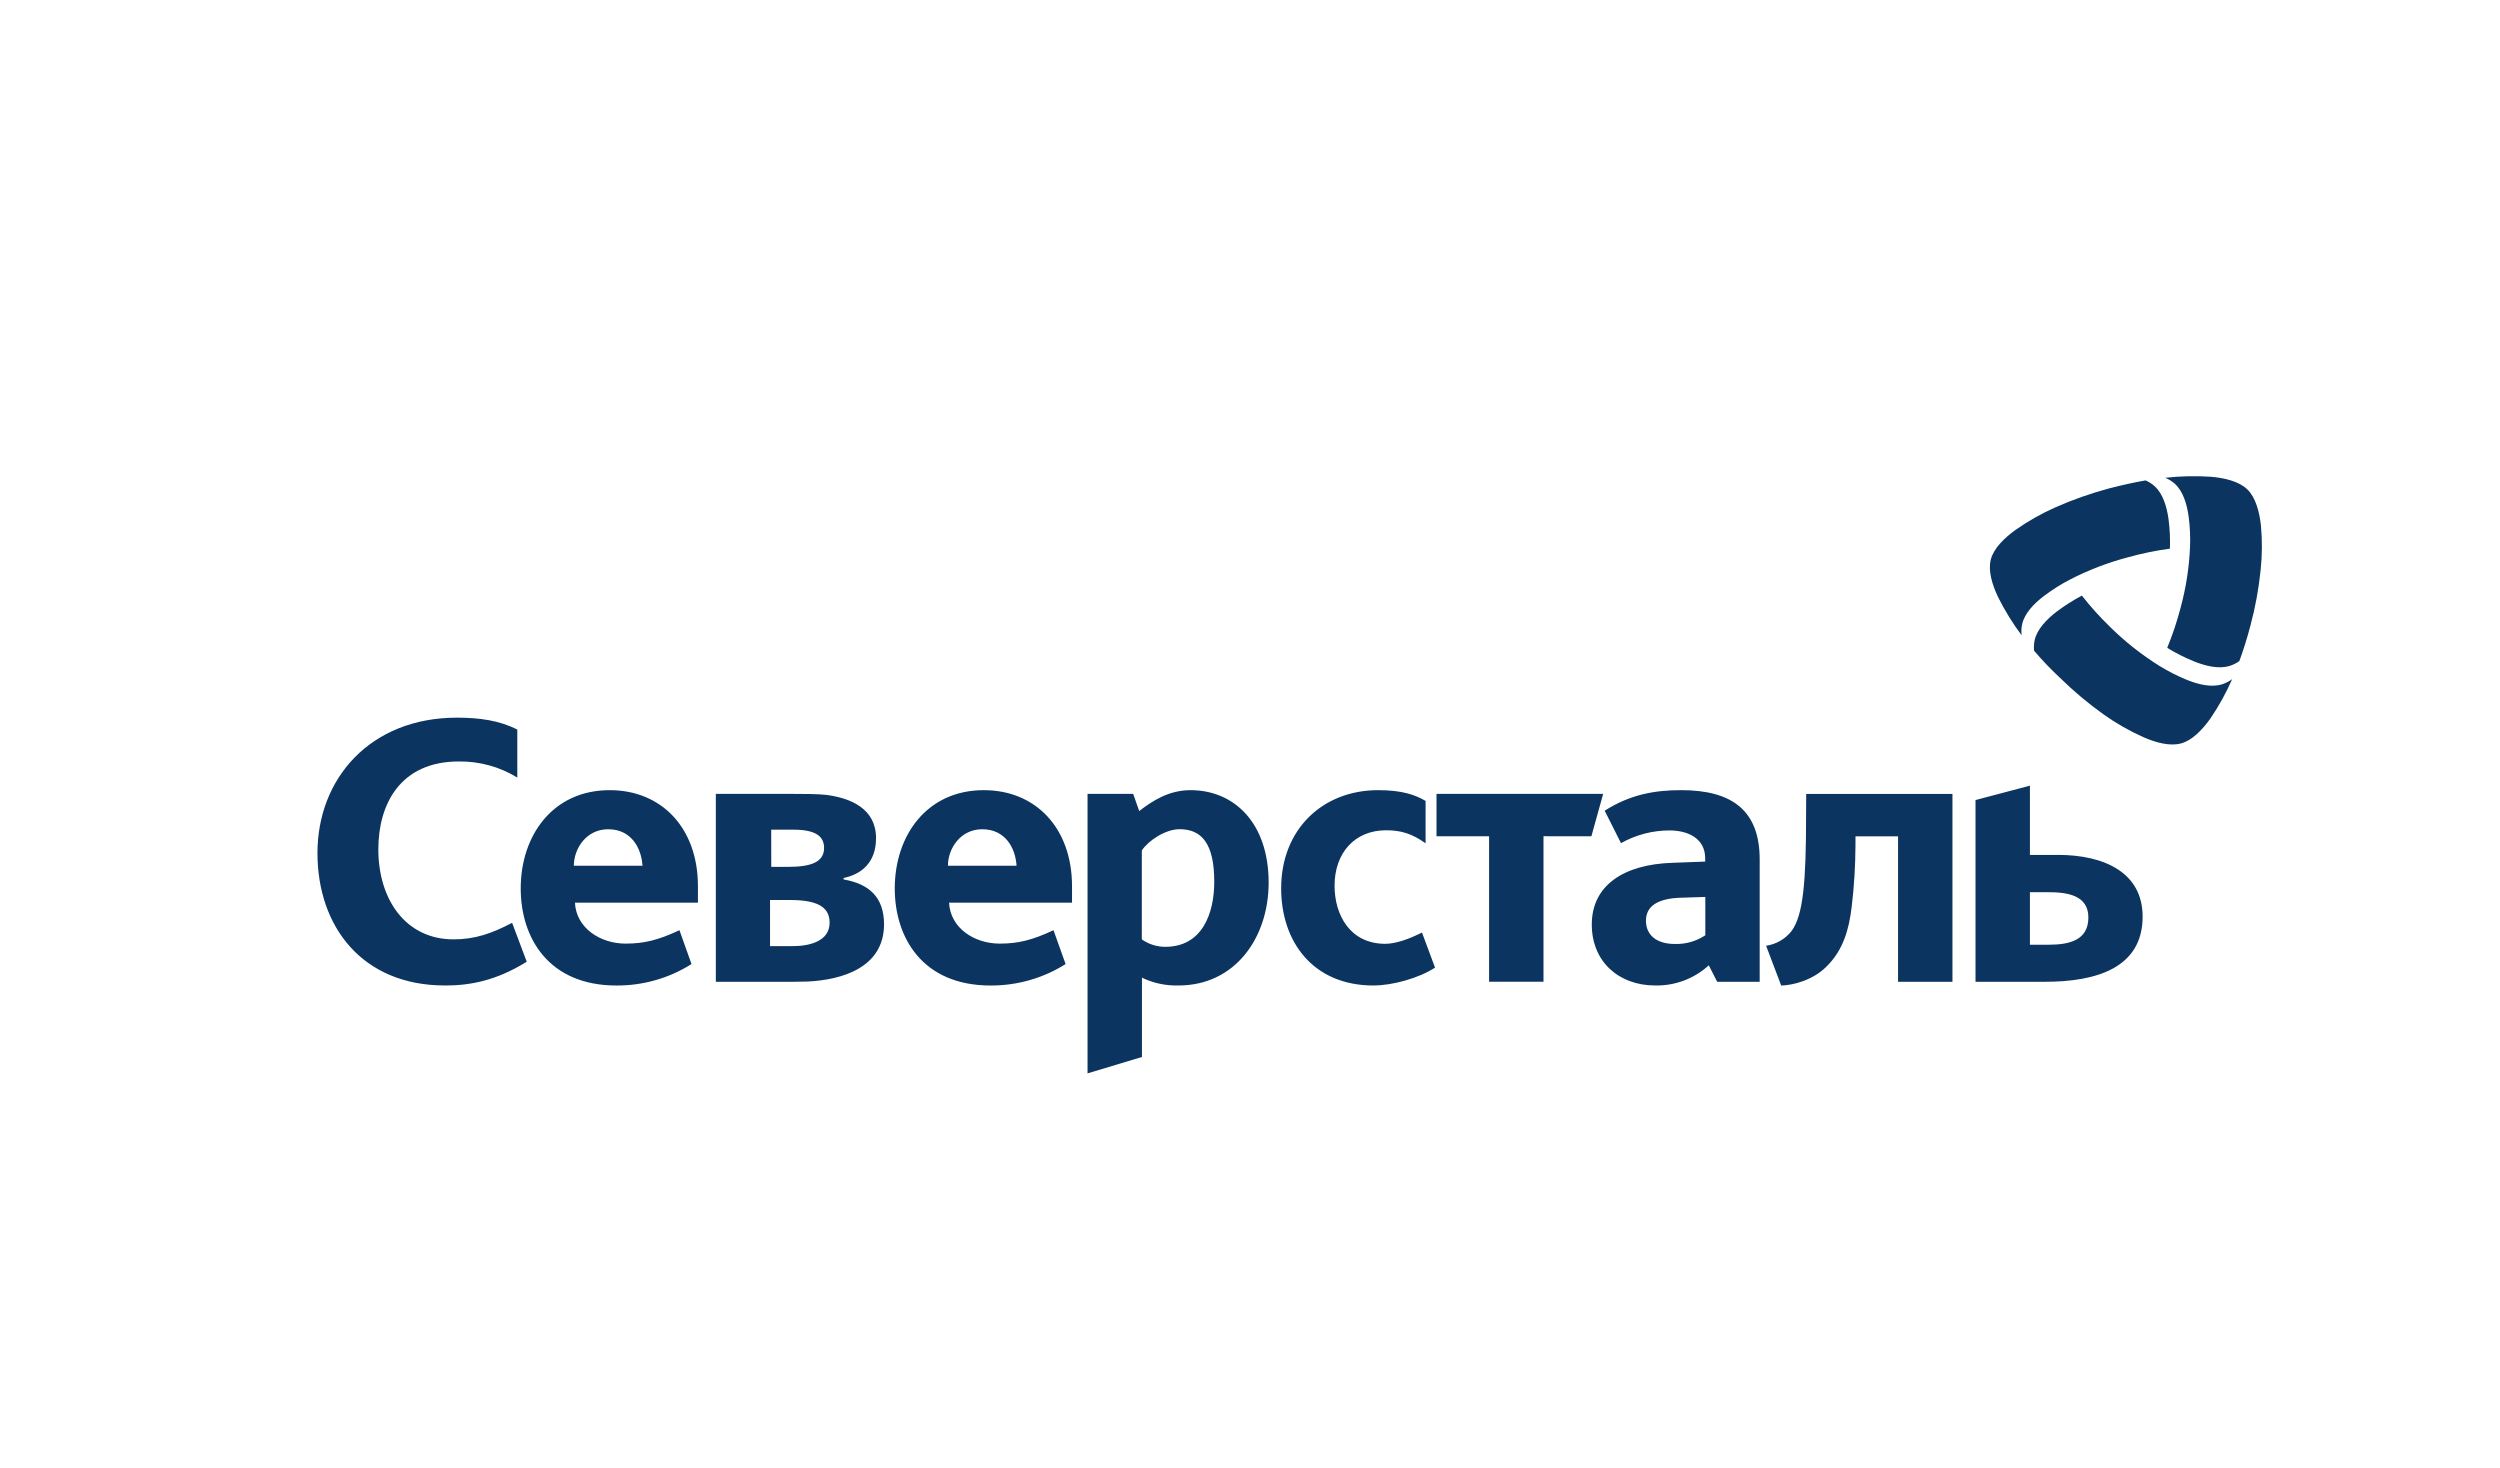 <?xml version="1.0" encoding="UTF-8"?> <svg xmlns="http://www.w3.org/2000/svg" width="63" height="37" viewBox="0 0 63 37" fill="none"><rect width="63" height="37" fill="white"></rect><path d="M11.212 24.834C9.13 24.834 8 23.353 8 21.496C8 19.62 9.331 18.085 11.515 18.085C12.095 18.085 12.599 18.16 13.036 18.386V19.595C12.595 19.323 12.084 19.183 11.563 19.189C10.081 19.189 9.534 20.272 9.534 21.403C9.534 22.669 10.224 23.672 11.431 23.672C11.963 23.672 12.39 23.527 12.905 23.255L13.274 24.235C12.505 24.713 11.848 24.835 11.212 24.835M34.616 24.835C33.077 24.835 32.285 23.72 32.285 22.387C32.285 20.899 33.331 19.912 34.728 19.912C35.345 19.912 35.668 20.034 35.925 20.183V21.251C35.582 21.008 35.308 20.923 34.927 20.923C34.138 20.923 33.631 21.496 33.631 22.32C33.631 23.061 34.024 23.784 34.908 23.784C35.155 23.784 35.482 23.678 35.834 23.5L36.163 24.384C35.763 24.646 35.098 24.834 34.613 24.834M38.896 21.073V24.74H37.525V21.074H36.2V20.005H40.4L40.103 21.074L38.896 21.073ZM45.513 20.558C45.513 22.208 45.444 23.071 45.143 23.467C44.986 23.665 44.758 23.796 44.506 23.833L44.886 24.836C45.2 24.827 45.684 24.696 46.017 24.368C46.454 23.945 46.596 23.411 46.663 22.848C46.724 22.338 46.755 21.824 46.758 21.31V21.076H47.831V24.742H49.202V20.007H45.516L45.513 20.558ZM30 19.912C29.468 19.912 29.06 20.166 28.708 20.438L28.556 20.006H27.406V27.049L28.777 26.636V24.637C29.064 24.776 29.38 24.843 29.699 24.834C31.115 24.834 31.97 23.644 31.97 22.237C31.967 20.737 31.103 19.912 30 19.912ZM29.364 23.86C29.152 23.86 28.946 23.794 28.774 23.673V21.431C28.936 21.187 29.364 20.896 29.725 20.896C30.273 20.896 30.599 21.243 30.599 22.219C30.599 23.024 30.295 23.86 29.364 23.86V23.86ZM42.367 19.912C41.721 19.912 41.095 20.011 40.438 20.43L40.849 21.247C41.222 21.038 41.643 20.927 42.072 20.927C42.547 20.927 42.971 21.134 42.971 21.632V21.712L42.141 21.743C40.931 21.783 40.113 22.301 40.113 23.299C40.113 24.237 40.798 24.834 41.708 24.834C42.208 24.845 42.694 24.663 43.061 24.326L43.273 24.741H44.344V21.666C44.347 20.419 43.64 19.912 42.367 19.912ZM42.974 23.569C42.747 23.72 42.479 23.796 42.206 23.788C41.74 23.788 41.478 23.559 41.478 23.201C41.478 22.843 41.761 22.643 42.347 22.623L42.974 22.603V23.569ZM51.857 21.544H51.154V19.799L49.783 20.161V24.741H51.533C52.806 24.741 53.994 24.403 53.994 23.1C53.995 21.994 53.036 21.543 51.857 21.543V21.544ZM51.629 23.807H51.154V22.483H51.61C52.094 22.483 52.627 22.558 52.627 23.12C52.627 23.682 52.17 23.807 51.629 23.807V23.807ZM21.259 22.163V22.125C21.705 22.032 22.076 21.741 22.076 21.122C22.076 20.383 21.447 20.113 20.829 20.032C20.64 20.007 20.226 20.006 19.994 20.006H18.039V24.742H19.684C19.866 24.742 20.136 24.742 20.348 24.735C21.211 24.694 22.278 24.39 22.278 23.288C22.275 22.612 21.904 22.274 21.259 22.162V22.163ZM19.434 20.908H19.997C20.557 20.908 20.767 21.077 20.767 21.368C20.767 21.733 20.424 21.845 19.855 21.845H19.436L19.434 20.908ZM19.966 23.843H19.405V22.68H19.899C20.555 22.68 20.906 22.83 20.906 23.252C20.906 23.701 20.441 23.843 19.966 23.843V23.843ZM17.588 22.332C17.588 20.869 16.676 19.912 15.364 19.912C13.929 19.912 13.122 21.056 13.122 22.388C13.122 23.635 13.825 24.835 15.536 24.835C16.206 24.838 16.862 24.651 17.426 24.294L17.122 23.441C16.58 23.694 16.231 23.779 15.763 23.779C15.126 23.779 14.518 23.385 14.489 22.747H17.588V22.332ZM14.461 21.816C14.461 21.385 14.775 20.897 15.326 20.897C15.906 20.897 16.162 21.366 16.191 21.816H14.461ZM27.015 22.332C27.015 20.869 26.102 19.912 24.791 19.912C23.356 19.912 22.548 21.056 22.548 22.388C22.548 23.635 23.252 24.835 24.962 24.835C25.632 24.838 26.289 24.651 26.853 24.294L26.548 23.441C26.008 23.694 25.657 23.779 25.19 23.779C24.553 23.779 23.945 23.385 23.917 22.747H27.015V22.332ZM23.888 21.816C23.888 21.385 24.202 20.897 24.752 20.897C25.332 20.897 25.589 21.366 25.617 21.816H23.888Z" fill="#0B3560"></path><path d="M56.431 16.66C56.358 16.712 56.277 16.752 56.191 16.78C55.917 16.865 55.587 16.787 55.286 16.666C55.053 16.57 54.828 16.457 54.614 16.326C54.748 15.998 54.861 15.662 54.95 15.319C55.087 14.817 55.167 14.3 55.189 13.78C55.199 13.526 55.187 13.271 55.154 13.019C55.111 12.702 55.013 12.379 54.803 12.188C54.732 12.127 54.652 12.077 54.566 12.04C54.946 11.997 55.329 11.989 55.711 12.014C56.064 12.044 56.423 12.13 56.633 12.333C56.842 12.536 56.935 12.89 56.975 13.236C57.01 13.612 57.008 13.989 56.968 14.364C56.92 14.837 56.834 15.305 56.711 15.765C56.627 16.085 56.53 16.394 56.431 16.66ZM51.258 16.397C51.25 16.308 51.255 16.219 51.273 16.131C51.334 15.861 51.569 15.612 51.825 15.415C52.027 15.264 52.24 15.128 52.463 15.009C52.683 15.29 52.922 15.554 53.178 15.802C53.552 16.171 53.966 16.498 54.412 16.777C54.63 16.912 54.86 17.03 55.098 17.128C55.397 17.25 55.73 17.331 56.002 17.243C56.091 17.213 56.175 17.17 56.251 17.114C56.099 17.46 55.916 17.792 55.703 18.105C55.497 18.392 55.246 18.657 54.963 18.734C54.679 18.811 54.323 18.714 54.003 18.572C53.654 18.415 53.322 18.225 53.011 18.004C52.621 17.726 52.255 17.418 51.914 17.083C51.664 16.852 51.444 16.616 51.258 16.397ZM54.069 12.106C54.152 12.143 54.228 12.191 54.295 12.251C54.505 12.44 54.603 12.764 54.647 13.081C54.679 13.328 54.691 13.577 54.682 13.826C54.327 13.874 53.976 13.946 53.631 14.042C53.121 14.176 52.628 14.365 52.161 14.606C51.933 14.725 51.715 14.862 51.51 15.017C51.253 15.212 51.019 15.457 50.957 15.732C50.938 15.824 50.934 15.917 50.945 16.01C50.718 15.707 50.519 15.383 50.35 15.044C50.2 14.727 50.095 14.377 50.169 14.097C50.242 13.817 50.507 13.56 50.792 13.353C51.105 13.134 51.438 12.945 51.787 12.789C52.226 12.594 52.68 12.434 53.145 12.309C53.465 12.226 53.782 12.156 54.069 12.106Z" fill="#0B3560"></path></svg> 